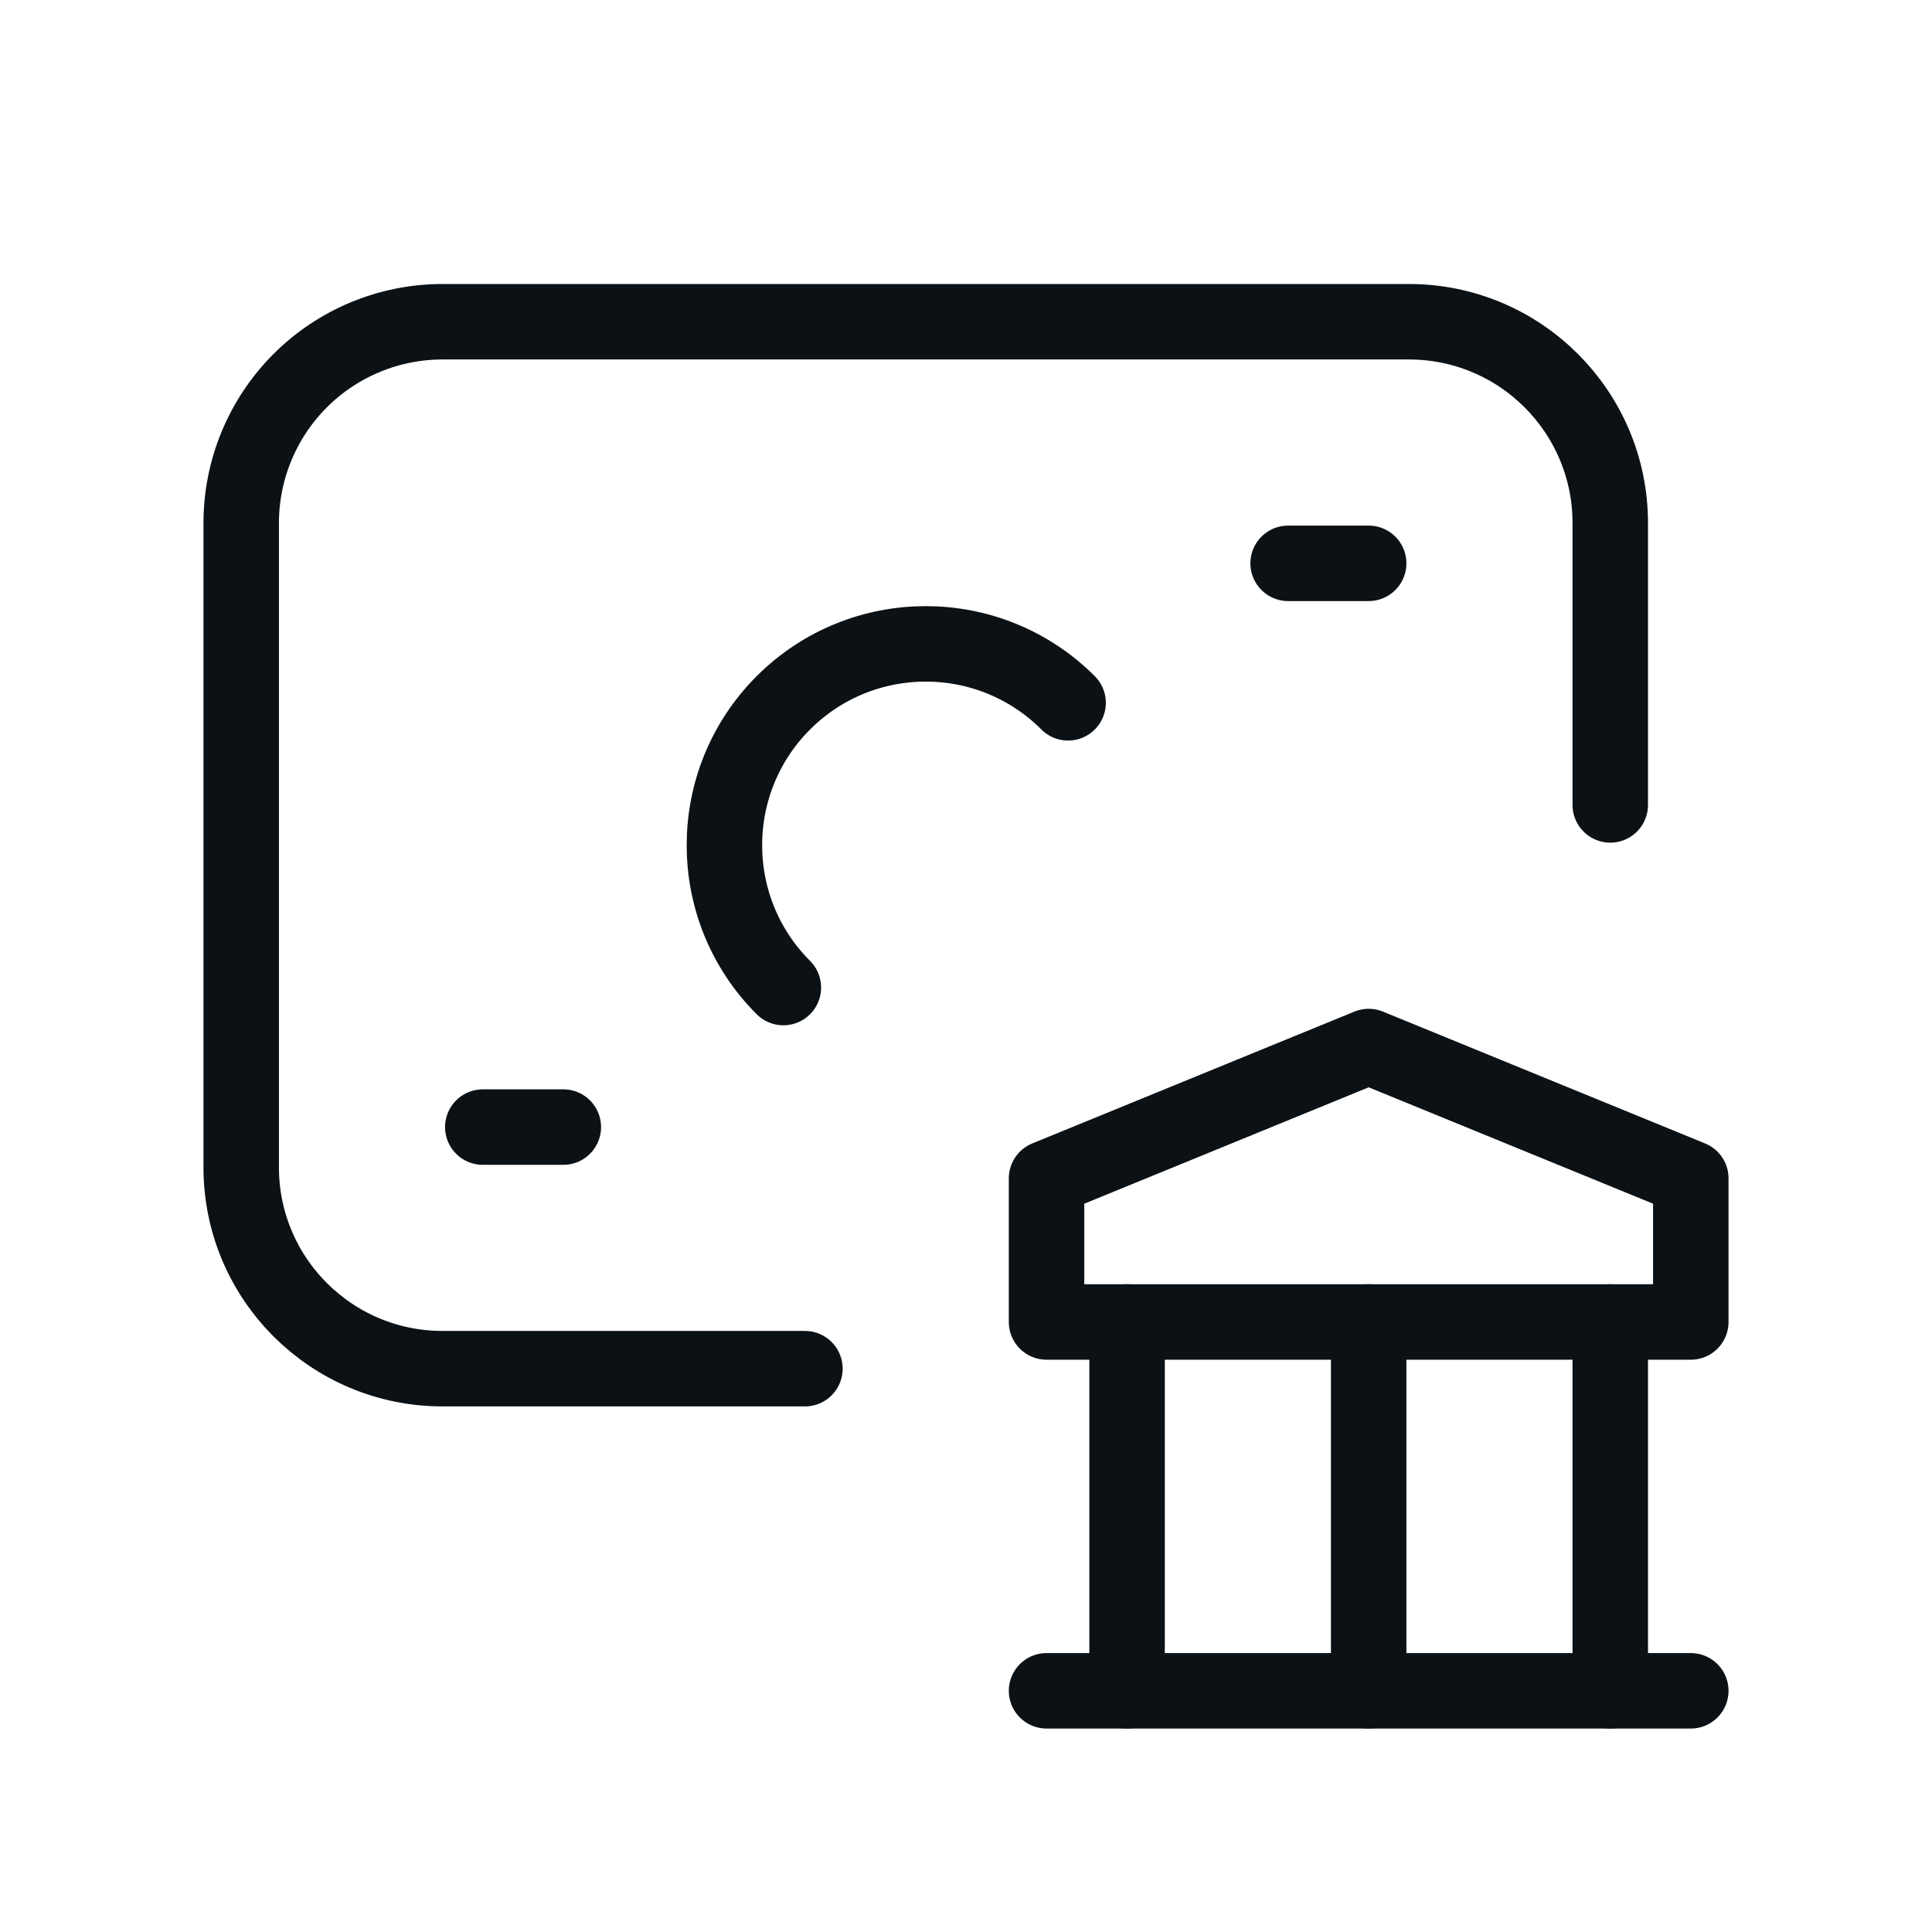 <svg xmlns="http://www.w3.org/2000/svg" width="64" height="64" viewBox="0 0 64 64" fill="none"><path d="M37.336 56.01V43.792" stroke="#0C1115" stroke-width="2.5" stroke-linecap="round" stroke-linejoin="round"></path><path d="M45.339 56.01V43.792" stroke="#0C1115" stroke-width="2.5" stroke-linecap="round" stroke-linejoin="round"></path><path d="M53.342 56.01V43.792" stroke="#0C1115" stroke-width="2.5" stroke-linecap="round" stroke-linejoin="round"></path><path d="M34.668 56.01H56.01" stroke="#0C1115" stroke-width="2.5" stroke-linecap="round" stroke-linejoin="round"></path><path fill-rule="evenodd" clip-rule="evenodd" d="M34.668 43.792H56.01V39.035L45.339 34.668L34.668 39.035V43.792Z" stroke="#0C1115" stroke-width="2.5" stroke-linecap="round" stroke-linejoin="round"></path><path d="M45.339 18.661H42.671" stroke="#0C1115" stroke-width="2.5" stroke-linecap="round" stroke-linejoin="round"></path><path d="M15.993 37.336H18.661" stroke="#0C1115" stroke-width="2.5" stroke-linecap="round" stroke-linejoin="round"></path><path d="M26.664 45.339H14.659C10.976 45.339 7.99 42.353 7.99 38.669V17.327C7.99 15.558 8.693 13.862 9.943 12.611C11.194 11.36 12.891 10.658 14.659 10.658H46.673C50.356 10.658 53.342 13.644 53.342 17.327V26.664" stroke="#0C1115" stroke-width="2.5" stroke-linecap="round" stroke-linejoin="round"></path><path d="M25.95 32.714C23.346 30.11 23.346 25.887 25.95 23.282C28.555 20.678 32.778 20.678 35.382 23.282" stroke="#0C1115" stroke-width="2.5" stroke-linecap="round" stroke-linejoin="round"></path></svg>